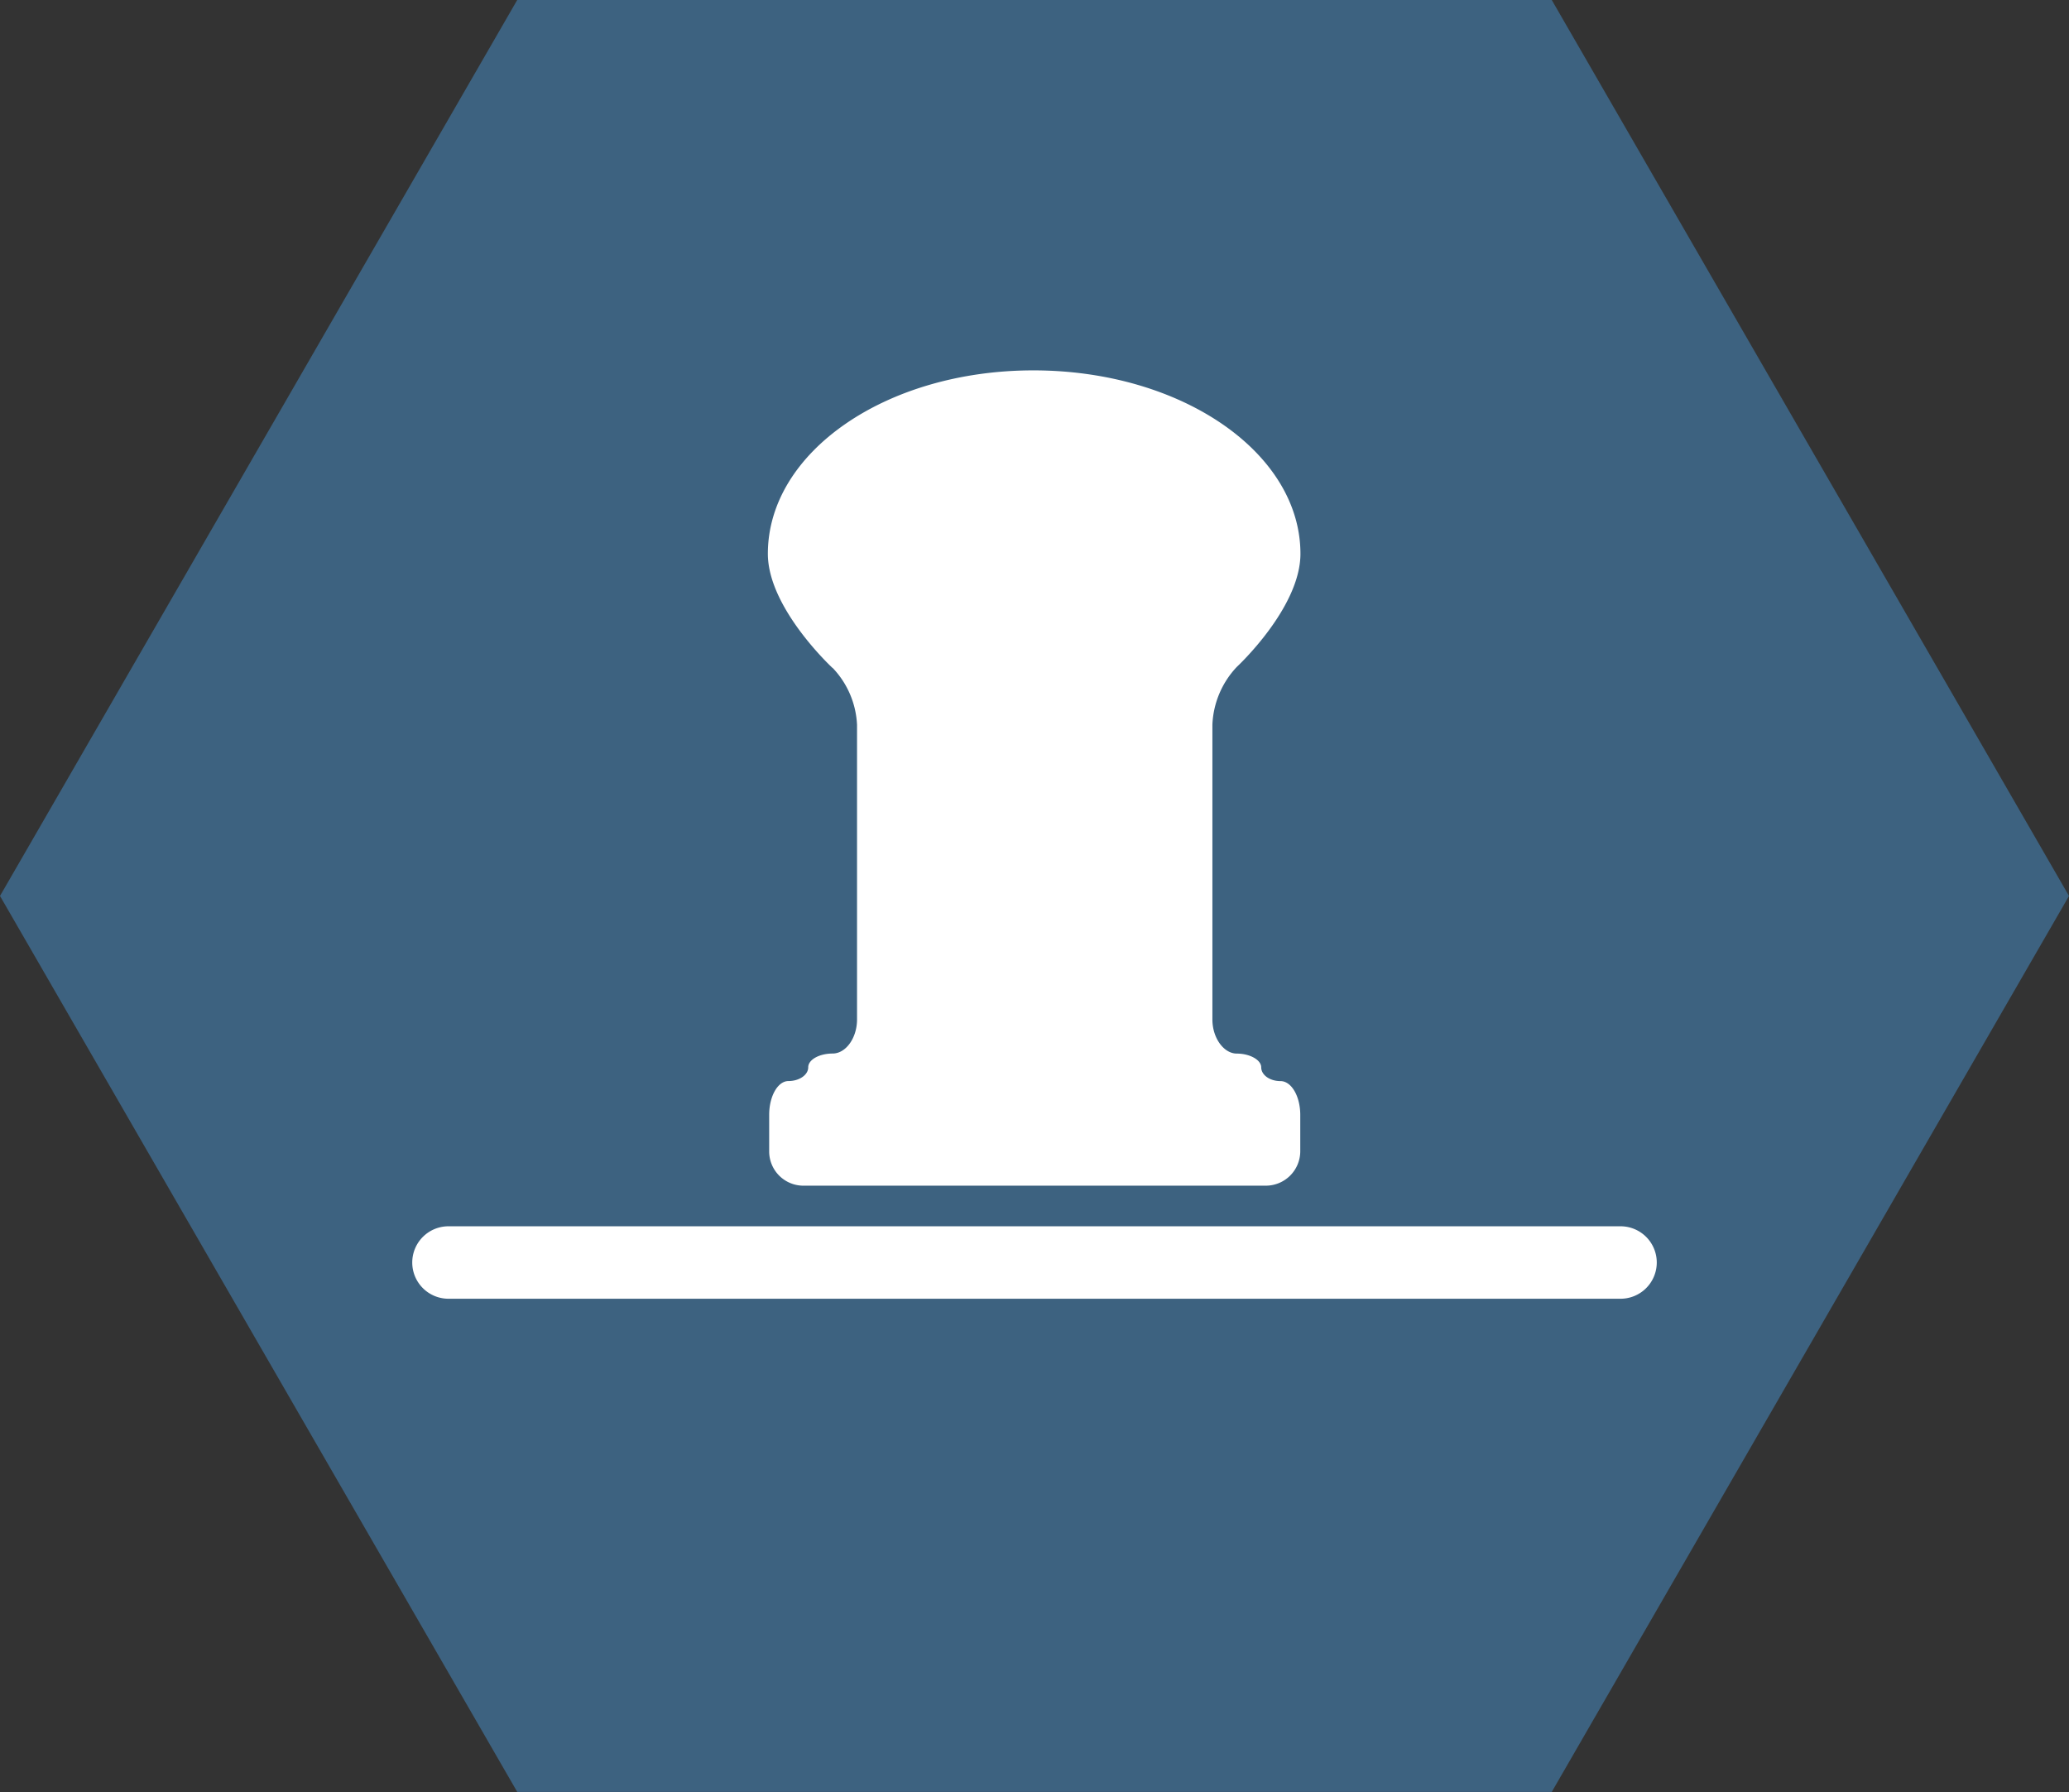 <?xml version="1.0" encoding="UTF-8"?>
<svg xmlns="http://www.w3.org/2000/svg" id="Componente_23_1" data-name="Componente 23 – 1" width="117.322" height="101.604" viewBox="0 0 117.322 101.604">
  <rect x="0" y="0" width="117.322" height="101.604" fill="#333333" stroke="none"/>
  <g id="Raggruppa_21132" data-name="Raggruppa 21132" transform="translate(-645.84 -1929)">
    <path id="Tracciato_8813" data-name="Tracciato 8813" d="M29.33,0,0,50.8l29.331,50.8H87.991l29.331-50.8L87.991,0Z" transform="translate(645.84 1928.998)" fill="#3d6280"></path>
  </g>
  <g id="Livello_1-2" transform="translate(23.403 21.011)">
    <path id="Tracciato_103" data-name="Tracciato 103" d="M23.811,16.856a5.007,5.007,0,0,1,1.384,3.232v16.7c0,1.055-.637,1.933-1.384,1.933s-1.384.343-1.384.78-.513.78-1.12.78-1.094.862-1.094,1.916v2.083a1.942,1.942,0,0,0,1.907,1.933H48.392a1.955,1.955,0,0,0,1.936-1.933V42.2c0-1.055-.5-1.916-1.12-1.916s-1.094-.356-1.094-.78-.65-.78-1.384-.78-1.384-.878-1.384-1.933V20.062A5.072,5.072,0,0,1,46.73,16.8s3.608-3.343,3.608-6.412c0-5.753-6.775-10.4-15.142-10.4s-15.058,4.643-15.058,10.4c0,3.082,3.663,6.468,3.663,6.468ZM68.5,48.516H2.073a2.054,2.054,0,1,0,0,4.107H68.444a2.054,2.054,0,1,0,0-4.107Z" transform="translate(0 0)" fill="#fff" fill-rule="evenodd"></path>
  </g>
</svg>
